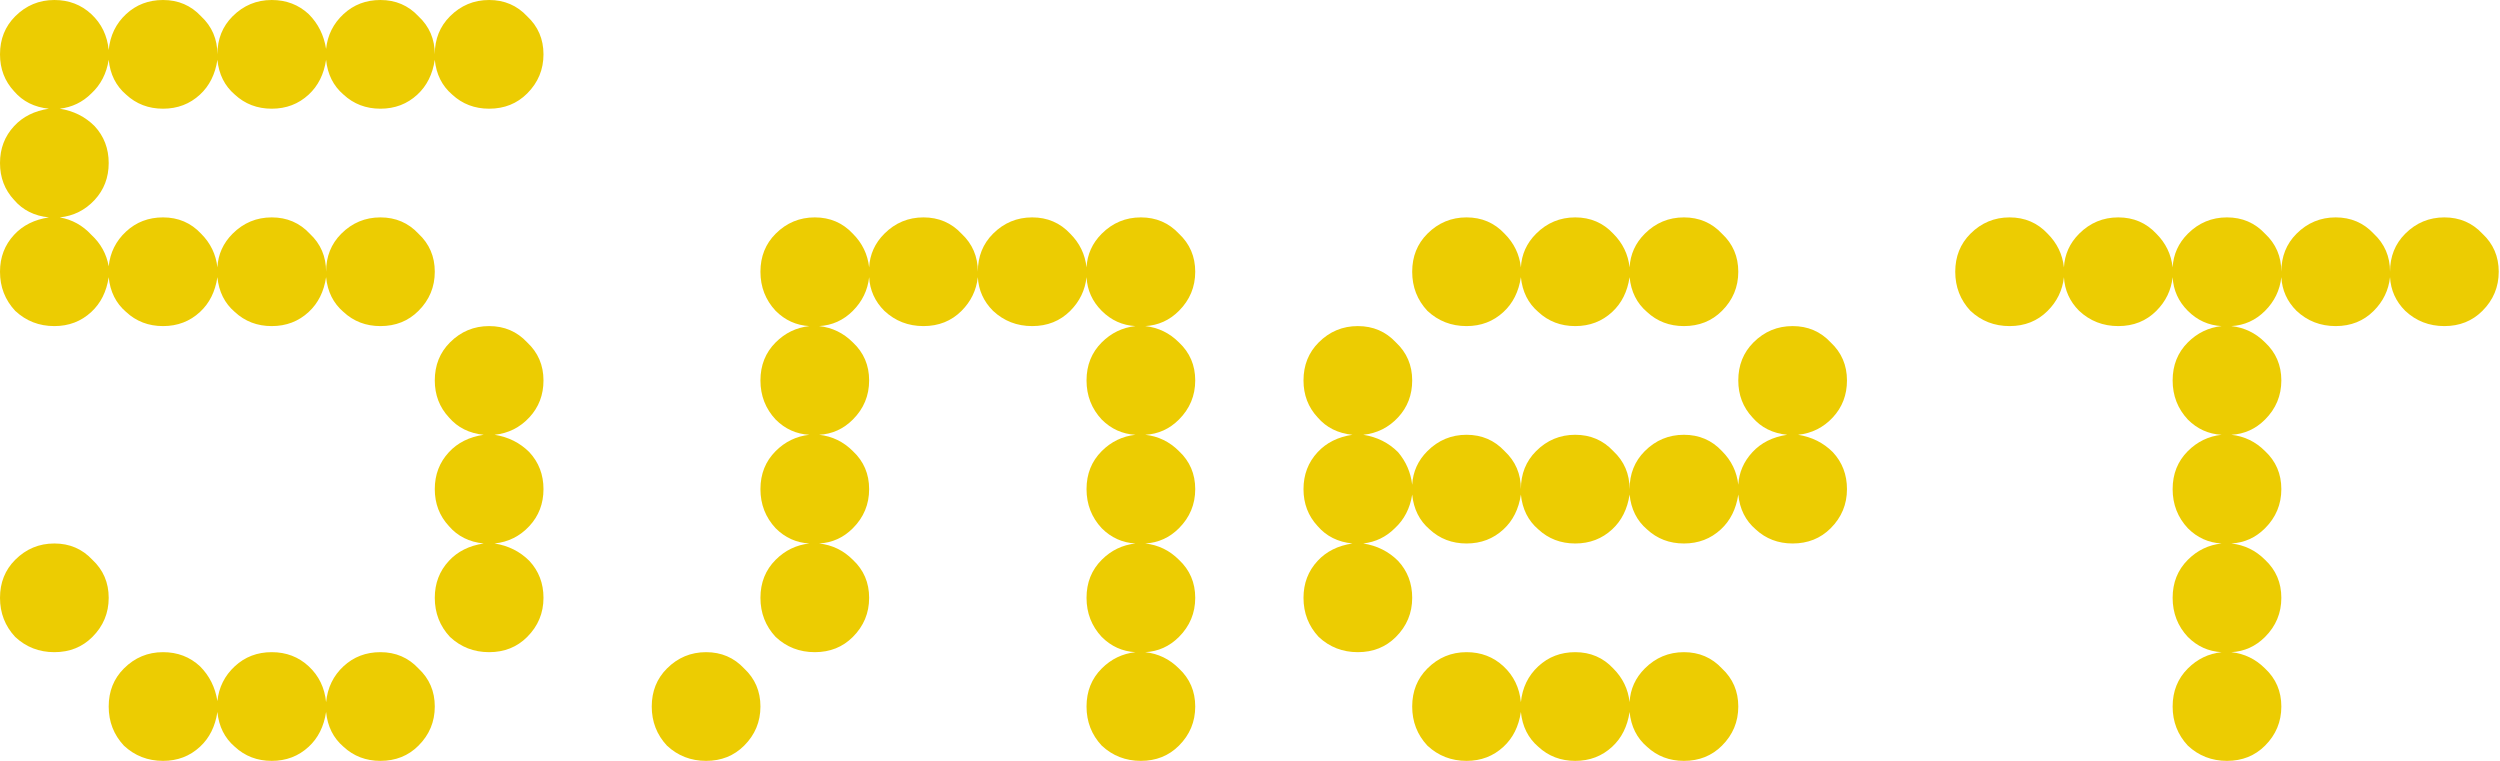 <?xml version="1.0" encoding="UTF-8"?> <svg xmlns="http://www.w3.org/2000/svg" viewBox="0 0 229.883 70" fill="none"><path d="M0 4.997C0 3.598 0.466 2.432 1.399 1.499C2.399 0.5 3.598 0 4.997 0C6.33 0 7.463 0.433 8.396 1.299C9.329 2.166 9.862 3.265 9.995 4.598C10.128 3.265 10.661 2.166 11.594 1.299C12.527 0.433 13.66 0 14.992 0C16.392 0 17.558 0.5 18.491 1.499C19.49 2.432 19.99 3.598 19.99 4.997C19.99 3.598 20.456 2.432 21.389 1.499C22.389 0.5 23.588 0 24.987 0C26.32 0 27.453 0.433 28.386 1.299C29.252 2.166 29.785 3.232 29.985 4.498C30.118 3.232 30.651 2.166 31.584 1.299C32.517 0.433 33.65 0 34.982 0C36.381 0 37.548 0.5 38.48 1.499C39.48 2.432 39.98 3.598 39.98 4.997C39.98 3.598 40.446 2.432 41.379 1.499C42.378 0.5 43.578 0 44.977 0C46.376 0 47.543 0.5 48.475 1.499C49.475 2.432 49.975 3.598 49.975 4.997C49.975 6.397 49.475 7.596 48.475 8.596C47.543 9.528 46.376 9.995 44.977 9.995C43.645 9.995 42.512 9.562 41.579 8.696C40.646 7.896 40.113 6.83 39.98 5.497C39.78 6.83 39.247 7.896 38.38 8.696C37.448 9.562 36.315 9.995 34.982 9.995C33.65 9.995 32.517 9.562 31.584 8.696C30.651 7.896 30.118 6.83 29.985 5.497C29.785 6.83 29.252 7.896 28.386 8.696C27.453 9.562 26.32 9.995 24.987 9.995C23.655 9.995 22.522 9.562 21.589 8.696C20.656 7.896 20.123 6.83 19.99 5.497C19.79 6.83 19.257 7.896 18.391 8.696C17.458 9.562 16.325 9.995 14.992 9.995C13.66 9.995 12.527 9.562 11.594 8.696C10.661 7.896 10.128 6.83 9.995 5.497C9.795 6.763 9.262 7.796 8.396 8.596C7.596 9.395 6.63 9.862 5.497 9.995C6.763 10.195 7.829 10.728 8.696 11.594C9.562 12.527 9.995 13.66 9.995 14.992C9.995 16.325 9.562 17.458 8.696 18.391C7.829 19.323 6.763 19.857 5.497 19.99C6.63 20.19 7.596 20.723 8.396 21.589C9.262 22.389 9.795 23.355 9.995 24.488C10.128 23.221 10.661 22.155 11.594 21.289C12.527 20.423 13.66 19.99 14.992 19.99C16.392 19.99 17.558 20.49 18.491 21.489C19.357 22.355 19.857 23.388 19.99 24.587C20.056 23.388 20.523 22.355 21.389 21.489C22.389 20.49 23.588 19.99 24.987 19.99C26.387 19.99 27.553 20.49 28.485 21.489C29.485 22.422 29.985 23.588 29.985 24.987C29.985 23.588 30.451 22.422 31.384 21.489C32.383 20.49 33.583 19.99 34.982 19.99C36.381 19.99 37.548 20.49 38.48 21.489C39.48 22.422 39.98 23.588 39.98 24.987C39.98 26.387 39.48 27.586 38.48 28.585C37.548 29.518 36.381 29.985 34.982 29.985C33.65 29.985 32.517 29.552 31.584 28.685C30.651 27.886 30.118 26.82 29.985 25.487C29.785 26.82 29.252 27.886 28.386 28.685C27.453 29.552 26.32 29.985 24.987 29.985C23.655 29.985 22.522 29.552 21.589 28.685C20.656 27.886 20.123 26.82 19.99 25.487C19.79 26.82 19.257 27.886 18.391 28.685C17.458 29.552 16.325 29.985 14.992 29.985C13.66 29.985 12.527 29.552 11.594 28.685C10.661 27.886 10.128 26.82 9.995 25.487C9.795 26.82 9.262 27.886 8.396 28.685C7.463 29.552 6.33 29.985 4.997 29.985C3.598 29.985 2.399 29.518 1.399 28.585C0.466 27.586 0 26.387 0 24.987C0 23.655 0.433 22.522 1.299 21.589C2.099 20.723 3.165 20.19 4.498 19.99C3.165 19.857 2.099 19.323 1.299 18.391C0.433 17.458 0 16.325 0 14.992C0 13.66 0.433 12.527 1.299 11.594C2.099 10.728 3.165 10.195 4.498 9.995C3.165 9.862 2.099 9.329 1.299 8.396C0.433 7.463 0 6.33 0 4.997ZM9.995 64.967C9.995 63.568 10.461 62.401 11.394 61.469C12.394 60.469 13.593 59.969 14.992 59.969C16.325 59.969 17.458 60.402 18.391 61.269C19.257 62.135 19.79 63.201 19.99 64.467C20.123 63.201 20.656 62.135 21.589 61.269C22.522 60.402 23.655 59.969 24.987 59.969C26.32 59.969 27.453 60.402 28.386 61.269C29.318 62.135 29.852 63.235 29.985 64.567C30.118 63.235 30.651 62.135 31.584 61.269C32.517 60.402 33.65 59.969 34.982 59.969C36.381 59.969 37.548 60.469 38.48 61.469C39.48 62.401 39.98 63.568 39.98 64.967C39.98 66.366 39.48 67.566 38.48 68.565C37.548 69.498 36.381 69.964 34.982 69.964C33.65 69.964 32.517 69.531 31.584 68.665C30.651 67.865 30.118 66.799 29.985 65.467C29.785 66.799 29.252 67.865 28.386 68.665C27.453 69.531 26.32 69.964 24.987 69.964C23.655 69.964 22.522 69.531 21.589 68.665C20.656 67.865 20.123 66.799 19.99 65.467C19.79 66.799 19.257 67.865 18.391 68.665C17.458 69.531 16.325 69.964 14.992 69.964C13.593 69.964 12.394 69.498 11.394 68.565C10.461 67.566 9.995 66.366 9.995 64.967ZM39.98 44.977C39.98 43.645 40.413 42.512 41.279 41.579C42.079 40.712 43.145 40.18 44.477 39.98C43.145 39.846 42.079 39.313 41.279 38.38C40.413 37.448 39.98 36.315 39.98 34.982C39.98 33.583 40.446 32.417 41.379 31.484C42.378 30.484 43.578 29.985 44.977 29.985C46.376 29.985 47.543 30.484 48.475 31.484C49.475 32.417 49.975 33.583 49.975 34.982C49.975 36.315 49.541 37.448 48.675 38.38C47.809 39.313 46.743 39.846 45.477 39.98C46.743 40.18 47.809 40.712 48.675 41.579C49.541 42.512 49.975 43.645 49.975 44.977C49.975 46.31 49.541 47.443 48.675 48.375C47.809 49.308 46.743 49.841 45.477 49.975C46.743 50.174 47.809 50.707 48.675 51.574C49.541 52.506 49.975 53.639 49.975 54.972C49.975 56.371 49.475 57.571 48.475 58.57C47.543 59.503 46.376 59.969 44.977 59.969C43.578 59.969 42.378 59.503 41.379 58.57C40.446 57.571 39.98 56.371 39.98 54.972C39.98 53.639 40.413 52.506 41.279 51.574C42.079 50.707 43.145 50.174 44.477 49.975C43.145 49.841 42.079 49.308 41.279 48.375C40.413 47.443 39.98 46.31 39.98 44.977ZM0 54.972C0 53.573 0.466 52.407 1.399 51.474C2.399 50.474 3.598 49.975 4.997 49.975C6.397 49.975 7.563 50.474 8.496 51.474C9.495 52.407 9.995 53.573 9.995 54.972C9.995 56.371 9.495 57.571 8.496 58.57C7.563 59.503 6.397 59.969 4.997 59.969C3.598 59.969 2.399 59.503 1.399 58.57C0.466 57.571 0 56.371 0 54.972Z" fill="#ECCC02"></path><path d="M99.91 54.972C99.91 53.573 100.376 52.407 101.309 51.474C102.175 50.607 103.208 50.108 104.408 49.975C103.208 49.908 102.175 49.442 101.309 48.575C100.376 47.576 99.91 46.376 99.91 44.977C99.91 43.578 100.376 42.412 101.309 41.479C102.175 40.613 103.208 40.113 104.408 39.98C103.208 39.913 102.175 39.447 101.309 38.58C100.376 37.581 99.91 36.381 99.91 34.982C99.91 33.583 100.376 32.417 101.309 31.484C102.175 30.618 103.208 30.118 104.408 29.985C103.208 29.918 102.175 29.452 101.309 28.585C100.443 27.719 99.977 26.686 99.91 25.487C99.777 26.686 99.277 27.719 98.411 28.585C97.478 29.518 96.312 29.985 94.913 29.985C93.513 29.985 92.314 29.518 91.314 28.585C90.448 27.719 89.982 26.686 89.915 25.487C89.782 26.686 89.282 27.719 88.416 28.585C87.483 29.518 86.317 29.985 84.918 29.985C83.518 29.985 82.319 29.518 81.32 28.585C80.453 27.719 79.987 26.686 79.92 25.487C79.787 26.686 79.287 27.719 78.421 28.585C77.555 29.452 76.522 29.918 75.323 29.985C76.522 30.118 77.555 30.618 78.421 31.484C79.421 32.417 79.92 33.583 79.92 34.982C79.92 36.381 79.421 37.581 78.421 38.58C77.555 39.447 76.522 39.913 75.323 39.98C76.522 40.113 77.555 40.613 78.421 41.479C79.421 42.412 79.92 43.578 79.92 44.977C79.92 46.376 79.421 47.576 78.421 48.575C77.555 49.442 76.522 49.908 75.323 49.975C76.522 50.108 77.555 50.607 78.421 51.474C79.421 52.407 79.92 53.573 79.92 54.972C79.92 56.371 79.421 57.571 78.421 58.57C77.488 59.503 76.322 59.969 74.923 59.969C73.524 59.969 72.324 59.503 71.325 58.57C70.392 57.571 69.925 56.371 69.925 54.972C69.925 53.573 70.392 52.407 71.325 51.474C72.191 50.607 73.224 50.108 74.423 49.975C73.224 49.908 72.191 49.442 71.325 48.575C70.392 47.576 69.925 46.376 69.925 44.977C69.925 43.578 70.392 42.412 71.325 41.479C72.191 40.613 73.224 40.113 74.423 39.98C73.224 39.913 72.191 39.447 71.325 38.58C70.392 37.581 69.925 36.381 69.925 34.982C69.925 33.583 70.392 32.417 71.325 31.484C72.191 30.618 73.224 30.118 74.423 29.985C73.224 29.918 72.191 29.452 71.325 28.585C70.392 27.586 69.925 26.387 69.925 24.987C69.925 23.588 70.392 22.422 71.325 21.489C72.324 20.49 73.524 19.99 74.923 19.99C76.322 19.99 77.488 20.49 78.421 21.489C79.287 22.355 79.787 23.388 79.92 24.587C79.987 23.388 80.453 22.355 81.32 21.489C82.319 20.49 83.518 19.99 84.918 19.99C86.317 19.99 87.483 20.49 88.416 21.489C89.415 22.422 89.915 23.588 89.915 24.987C89.915 23.588 90.381 22.422 91.314 21.489C92.314 20.49 93.513 19.99 94.913 19.99C96.312 19.99 97.478 20.49 98.411 21.489C99.277 22.355 99.777 23.388 99.91 24.587C99.977 23.388 100.443 22.355 101.309 21.489C102.309 20.49 103.508 19.99 104.908 19.99C106.307 19.99 107.473 20.49 108.406 21.489C109.405 22.422 109.905 23.588 109.905 24.987C109.905 26.387 109.405 27.586 108.406 28.585C107.539 29.452 106.507 29.918 105.307 29.985C106.507 30.118 107.539 30.618 108.406 31.484C109.405 32.417 109.905 33.583 109.905 34.982C109.905 36.381 109.405 37.581 108.406 38.58C107.539 39.447 106.507 39.913 105.307 39.98C106.507 40.113 107.539 40.613 108.406 41.479C109.405 42.412 109.905 43.578 109.905 44.977C109.905 46.376 109.405 47.576 108.406 48.575C107.539 49.442 106.507 49.908 105.307 49.975C106.507 50.108 107.539 50.607 108.406 51.474C109.405 52.407 109.905 53.573 109.905 54.972C109.905 56.371 109.405 57.571 108.406 58.57C107.539 59.436 106.507 59.903 105.307 59.969C106.507 60.103 107.539 60.602 108.406 61.469C109.405 62.401 109.905 63.568 109.905 64.967C109.905 66.366 109.405 67.566 108.406 68.565C107.473 69.498 106.307 69.964 104.908 69.964C103.508 69.964 102.309 69.498 101.309 68.565C100.376 67.566 99.91 66.366 99.91 64.967C99.91 63.568 100.376 62.401 101.309 61.469C102.175 60.602 103.208 60.103 104.408 59.969C103.208 59.903 102.175 59.436 101.309 58.57C100.376 57.571 99.91 56.371 99.91 54.972ZM59.93 64.967C59.93 63.568 60.397 62.401 61.33 61.469C62.329 60.469 63.529 59.969 64.928 59.969C66.327 59.969 67.493 60.469 68.426 61.469C69.426 62.401 69.925 63.568 69.925 64.967C69.925 66.366 69.426 67.566 68.426 68.565C67.493 69.498 66.327 69.964 64.928 69.964C63.529 69.964 62.329 69.498 61.33 68.565C60.397 67.566 59.93 66.366 59.93 64.967Z" fill="#ECCC02"></path><path d="M159.841 34.982C159.841 33.583 160.307 32.417 161.24 31.484C162.239 30.484 163.439 29.985 164.838 29.985C166.237 29.985 167.403 30.484 168.336 31.484C169.336 32.417 169.835 33.583 169.835 34.982C169.835 36.315 169.402 37.448 168.536 38.38C167.67 39.313 166.604 39.846 165.338 39.98C166.604 40.18 167.67 40.712 168.536 41.579C169.402 42.512 169.835 43.645 169.835 44.977C169.835 46.376 169.336 47.576 168.336 48.575C167.403 49.508 166.237 49.975 164.838 49.975C163.505 49.975 162.372 49.541 161.44 48.675C160.507 47.876 159.974 46.809 159.841 45.477C159.641 46.809 159.107 47.876 158.241 48.675C157.308 49.541 156.176 49.975 154.843 49.975C153.51 49.975 152.378 49.541 151.445 48.675C150.512 47.876 149.979 46.809 149.846 45.477C149.646 46.809 149.112 47.876 148.246 48.675C147.313 49.541 146.181 49.975 144.848 49.975C143.515 49.975 142.383 49.541 141.45 48.675C140.517 47.876 139.984 46.809 139.851 45.477C139.651 46.809 139.118 47.876 138.251 48.675C137.318 49.541 136.186 49.975 134.853 49.975C133.52 49.975 132.388 49.541 131.455 48.675C130.522 47.876 129.989 46.809 129.856 45.477C129.656 46.743 129.123 47.776 128.256 48.575C127.457 49.375 126.491 49.841 125.358 49.975C126.624 50.174 127.69 50.707 128.556 51.574C129.423 52.506 129.856 53.639 129.856 54.972C129.856 56.371 129.356 57.571 128.357 58.57C127.424 59.503 126.258 59.969 124.858 59.969C123.459 59.969 122.26 59.503 121.26 58.57C120.327 57.571 119.861 56.371 119.861 54.972C119.861 53.639 120.294 52.506 121.16 51.574C121.96 50.707 123.026 50.174 124.359 49.975C123.026 49.841 121.96 49.308 121.16 48.375C120.294 47.443 119.861 46.31 119.861 44.977C119.861 43.645 120.294 42.512 121.16 41.579C121.96 40.712 123.026 40.18 124.359 39.98C123.026 39.846 121.96 39.313 121.16 38.38C120.294 37.448 119.861 36.315 119.861 34.982C119.861 33.583 120.327 32.417 121.26 31.484C122.26 30.484 123.459 29.985 124.858 29.985C126.258 29.985 127.424 30.484 128.357 31.484C129.356 32.417 129.856 33.583 129.856 34.982C129.856 36.315 129.423 37.448 128.556 38.38C127.69 39.313 126.624 39.846 125.358 39.98C126.624 40.18 127.69 40.712 128.556 41.579C129.289 42.445 129.722 43.445 129.856 44.577C129.922 43.378 130.389 42.345 131.255 41.479C132.254 40.479 133.454 39.98 134.853 39.98C136.252 39.98 137.418 40.479 138.351 41.479C139.351 42.412 139.851 43.578 139.851 44.977C139.851 43.578 140.317 42.412 141.25 41.479C142.249 40.479 143.449 39.98 144.848 39.98C146.247 39.98 147.413 40.479 148.346 41.479C149.346 42.412 149.846 43.578 149.846 44.977C149.846 43.578 150.312 42.412 151.245 41.479C152.244 40.479 153.444 39.98 154.843 39.98C156.242 39.98 157.408 40.479 158.341 41.479C159.207 42.345 159.707 43.378 159.841 44.577C159.907 43.445 160.34 42.445 161.14 41.579C161.939 40.712 163.005 40.18 164.338 39.98C163.005 39.846 161.939 39.313 161.14 38.38C160.274 37.448 159.841 36.315 159.841 34.982ZM129.856 24.987C129.856 23.588 130.322 22.422 131.255 21.489C132.254 20.49 133.454 19.99 134.853 19.99C136.252 19.99 137.418 20.49 138.351 21.489C139.218 22.355 139.717 23.388 139.851 24.587C139.917 23.388 140.384 22.355 141.25 21.489C142.249 20.49 143.449 19.99 144.848 19.99C146.247 19.99 147.413 20.49 148.346 21.489C149.212 22.355 149.712 23.388 149.846 24.587C149.912 23.388 150.379 22.355 151.245 21.489C152.244 20.49 153.444 19.99 154.843 19.99C156.242 19.99 157.408 20.49 158.341 21.489C159.341 22.422 159.841 23.588 159.841 24.987C159.841 26.387 159.341 27.586 158.341 28.585C157.408 29.518 156.242 29.985 154.843 29.985C153.51 29.985 152.378 29.552 151.445 28.685C150.512 27.886 149.979 26.82 149.846 25.487C149.646 26.82 149.112 27.886 148.246 28.685C147.313 29.552 146.181 29.985 144.848 29.985C143.515 29.985 142.383 29.552 141.45 28.685C140.517 27.886 139.984 26.82 139.851 25.487C139.651 26.82 139.118 27.886 138.251 28.685C137.318 29.552 136.186 29.985 134.853 29.985C133.454 29.985 132.254 29.518 131.255 28.585C130.322 27.586 129.856 26.387 129.856 24.987ZM129.856 64.967C129.856 63.568 130.322 62.401 131.255 61.469C132.254 60.469 133.454 59.969 134.853 59.969C136.186 59.969 137.318 60.402 138.251 61.269C139.184 62.135 139.717 63.235 139.851 64.567C139.984 63.235 140.517 62.135 141.45 61.269C142.383 60.402 143.515 59.969 144.848 59.969C146.247 59.969 147.413 60.469 148.346 61.469C149.212 62.335 149.712 63.368 149.846 64.567C149.912 63.368 150.379 62.335 151.245 61.469C152.244 60.469 153.444 59.969 154.843 59.969C156.242 59.969 157.408 60.469 158.341 61.469C159.341 62.401 159.841 63.568 159.841 64.967C159.841 66.366 159.341 67.566 158.341 68.565C157.408 69.498 156.242 69.964 154.843 69.964C153.51 69.964 152.378 69.531 151.445 68.665C150.512 67.865 149.979 66.799 149.846 65.467C149.646 66.799 149.112 67.865 148.246 68.665C147.313 69.531 146.181 69.964 144.848 69.964C143.515 69.964 142.383 69.531 141.45 68.665C140.517 67.865 139.984 66.799 139.851 65.467C139.651 66.799 139.118 67.865 138.251 68.665C137.318 69.531 136.186 69.964 134.853 69.964C133.454 69.964 132.254 69.498 131.255 68.565C130.322 67.566 129.856 66.366 129.856 64.967Z" fill="#ECCC02"></path><path d="M199.781 54.972C199.781 53.573 200.247 52.407 201.18 51.474C202.047 50.607 203.079 50.108 204.279 49.975C203.079 49.908 202.047 49.442 201.18 48.575C200.247 47.576 199.781 46.376 199.781 44.977C199.781 43.578 200.247 42.412 201.18 41.479C202.047 40.613 203.079 40.113 204.279 39.98C203.079 39.913 202.047 39.447 201.18 38.58C200.247 37.581 199.781 36.381 199.781 34.982C199.781 33.583 200.247 32.417 201.18 31.484C202.047 30.618 203.079 30.118 204.279 29.985C203.079 29.918 202.047 29.452 201.18 28.585C200.314 27.719 199.848 26.686 199.781 25.487C199.648 26.686 199.148 27.719 198.282 28.585C197.349 29.518 196.183 29.985 194.783 29.985C193.384 29.985 192.185 29.518 191.185 28.585C190.319 27.719 189.853 26.686 189.786 25.487C189.653 26.686 189.153 27.719 188.287 28.585C187.354 29.518 186.188 29.985 184.789 29.985C183.389 29.985 182.19 29.518 181.19 28.585C180.258 27.586 179.791 26.387 179.791 24.987C179.791 23.588 180.258 22.422 181.19 21.489C182.19 20.49 183.389 19.99 184.789 19.99C186.188 19.99 187.354 20.49 188.287 21.489C189.153 22.355 189.653 23.388 189.786 24.587C189.853 23.388 190.319 22.355 191.185 21.489C192.185 20.49 193.384 19.99 194.783 19.99C196.183 19.99 197.349 20.49 198.282 21.489C199.148 22.355 199.648 23.388 199.781 24.587C199.848 23.388 200.314 22.355 201.18 21.489C202.18 20.49 203.379 19.99 204.778 19.99C206.178 19.99 207.344 20.49 208.277 21.489C209.276 22.422 209.776 23.588 209.776 24.987C209.776 23.588 210.242 22.422 211.175 21.489C212.175 20.49 213.374 19.99 214.773 19.99C216.173 19.99 217.339 20.49 218.271 21.489C219.271 22.422 219.771 23.588 219.771 24.987C219.771 23.588 220.237 22.422 221.17 21.489C222.169 20.49 223.369 19.99 224.768 19.99C226.167 19.99 227.334 20.49 228.266 21.489C229.266 22.422 229.766 23.588 229.766 24.987C229.766 26.387 229.266 27.586 228.266 28.585C227.334 29.518 226.167 29.985 224.768 29.985C223.369 29.985 222.169 29.518 221.17 28.585C220.304 27.719 219.837 26.686 219.771 25.487C219.638 26.686 219.138 27.719 218.271 28.585C217.339 29.518 216.173 29.985 214.773 29.985C213.374 29.985 212.175 29.518 211.175 28.585C210.309 27.719 209.843 26.686 209.776 25.487C209.643 26.686 209.143 27.719 208.277 28.585C207.411 29.452 206.378 29.918 205.178 29.985C206.378 30.118 207.411 30.618 208.277 31.484C209.276 32.417 209.776 33.583 209.776 34.982C209.776 36.381 209.276 37.581 208.277 38.58C207.411 39.447 206.378 39.913 205.178 39.98C206.378 40.113 207.411 40.613 208.277 41.479C209.276 42.412 209.776 43.578 209.776 44.977C209.776 46.376 209.276 47.576 208.277 48.575C207.411 49.442 206.378 49.908 205.178 49.975C206.378 50.108 207.411 50.607 208.277 51.474C209.276 52.407 209.776 53.573 209.776 54.972C209.776 56.371 209.276 57.571 208.277 58.57C207.411 59.436 206.378 59.903 205.178 59.969C206.378 60.103 207.411 60.602 208.277 61.469C209.276 62.401 209.776 63.568 209.776 64.967C209.776 66.366 209.276 67.566 208.277 68.565C207.344 69.498 206.178 69.964 204.778 69.964C203.379 69.964 202.18 69.498 201.18 68.565C200.247 67.566 199.781 66.366 199.781 64.967C199.781 63.568 200.247 62.401 201.18 61.469C202.047 60.602 203.079 60.103 204.279 59.969C203.079 59.903 202.047 59.436 201.18 58.57C200.247 57.571 199.781 56.371 199.781 54.972Z" fill="#ECCC02"></path></svg> 